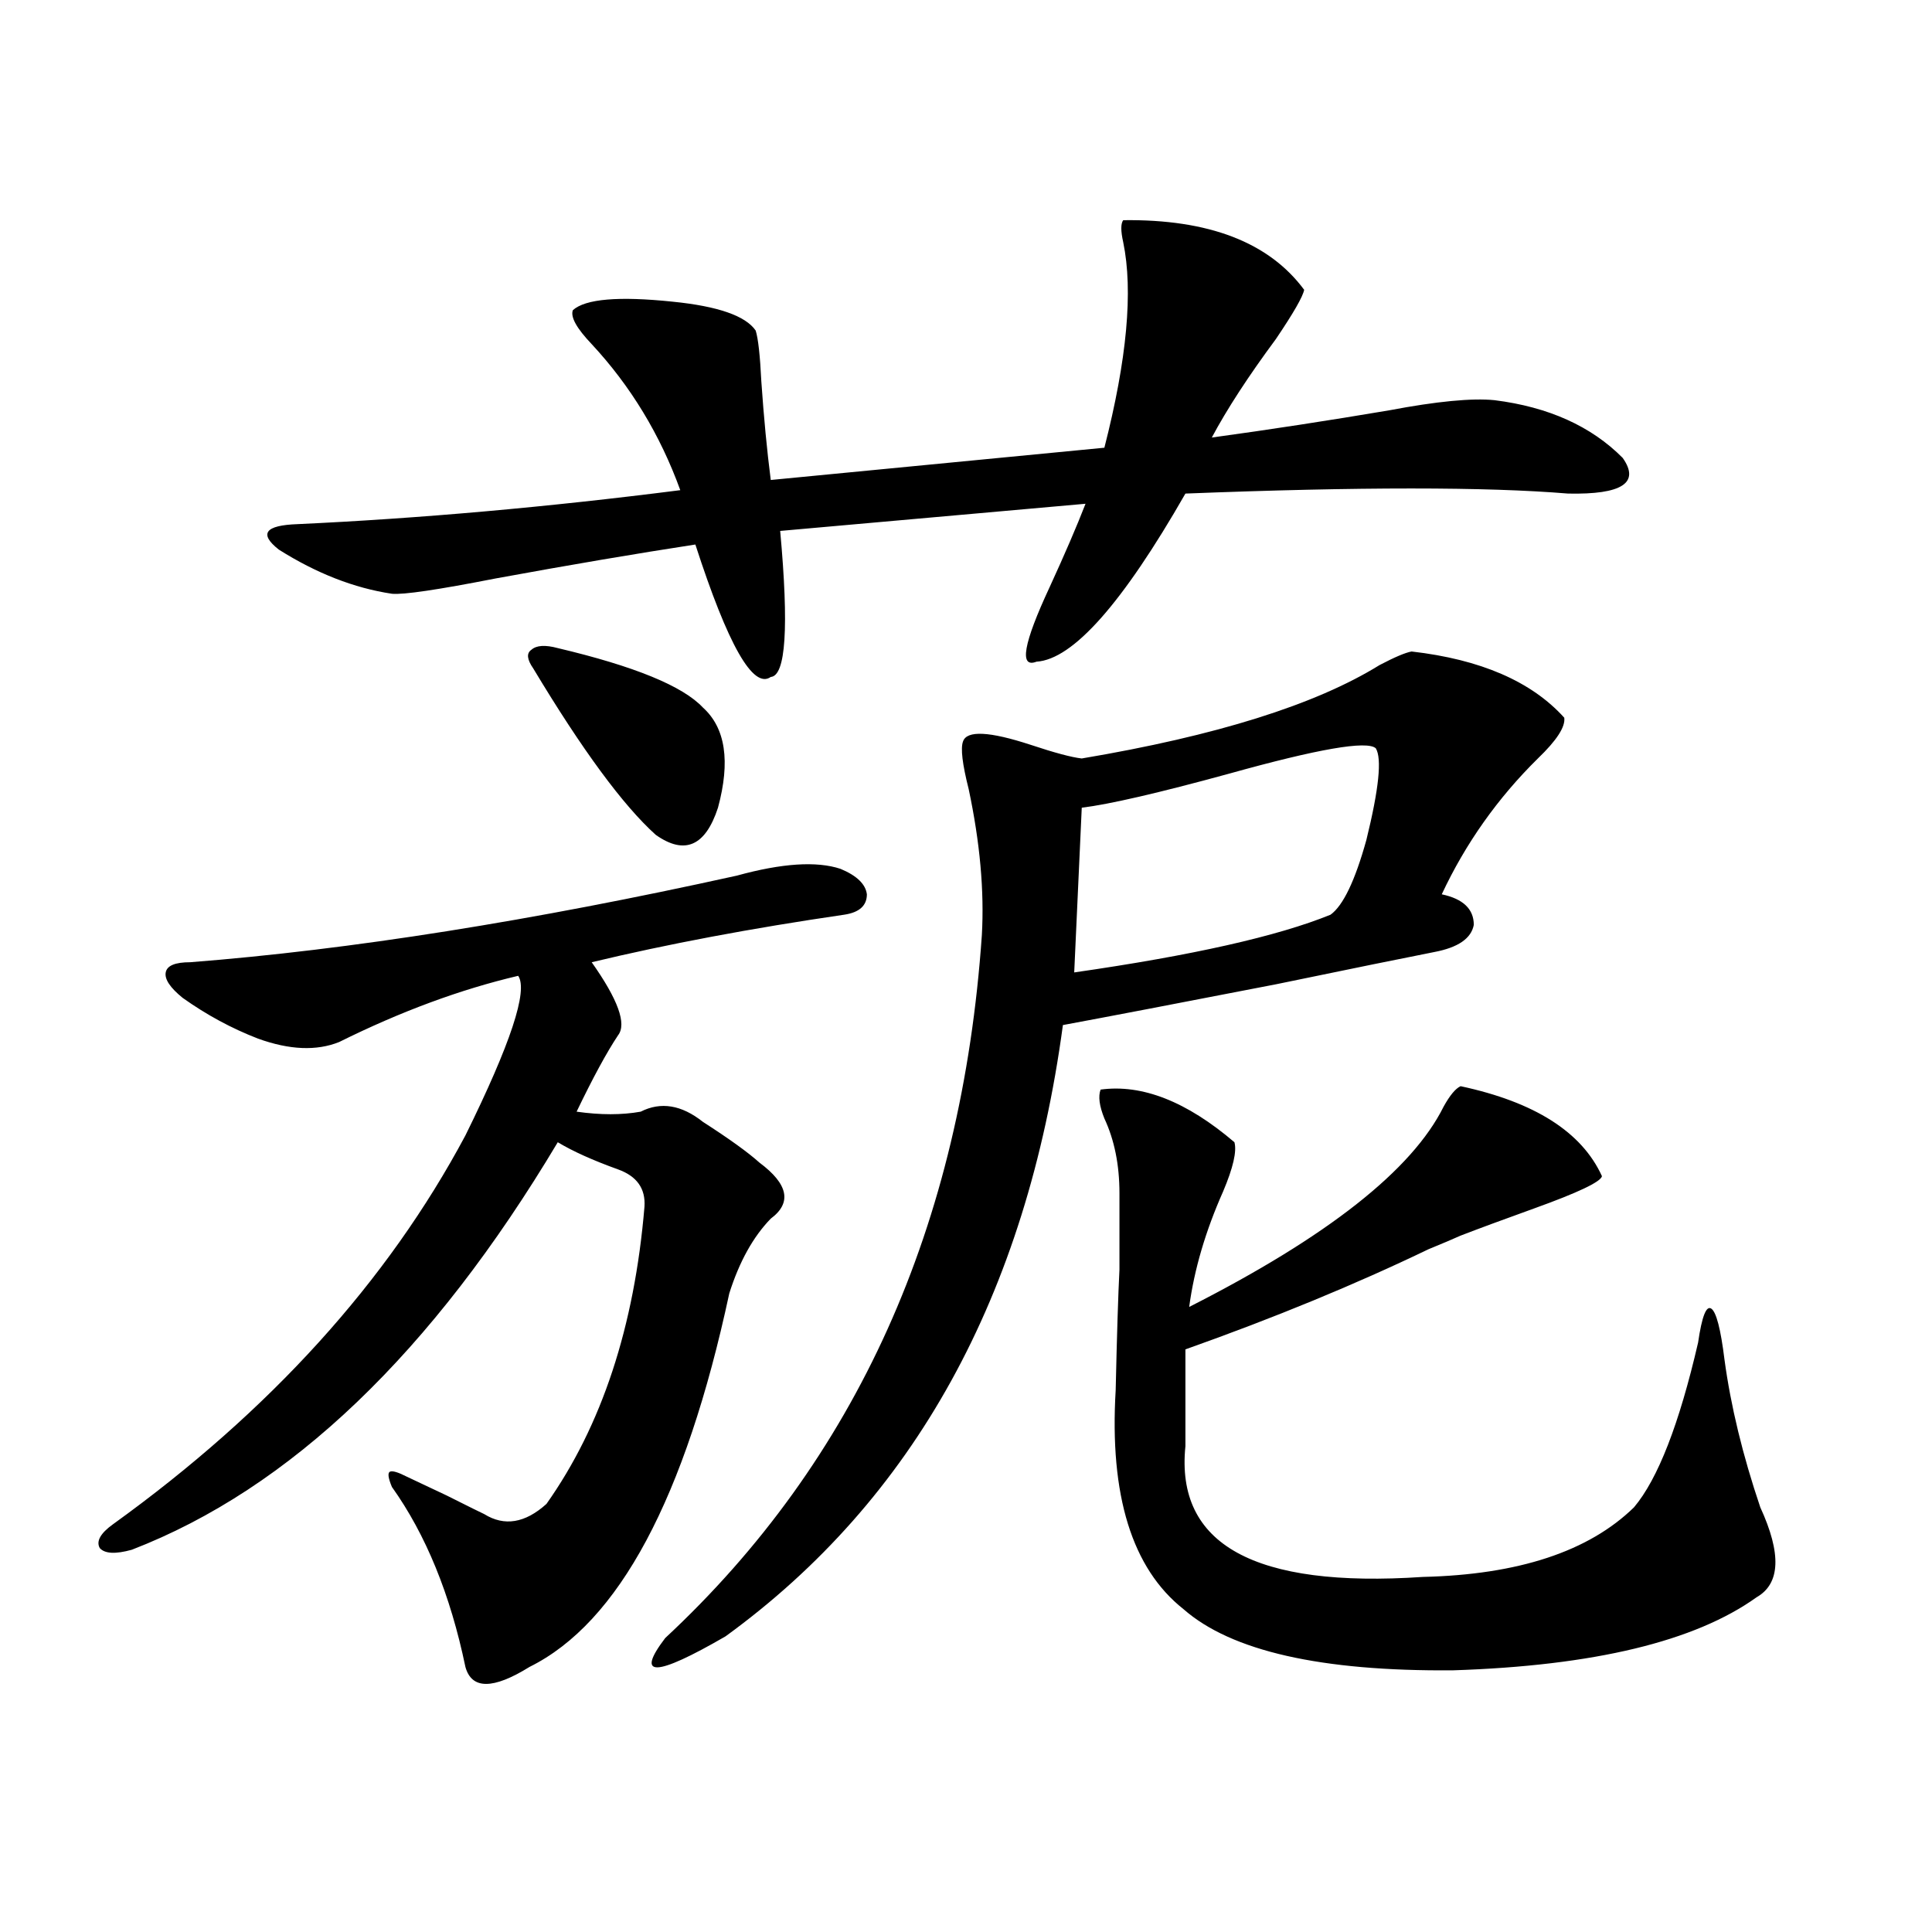 <?xml version="1.0" encoding="utf-8"?>
<!-- Generator: Adobe Illustrator 16.0.0, SVG Export Plug-In . SVG Version: 6.00 Build 0)  -->
<!DOCTYPE svg PUBLIC "-//W3C//DTD SVG 1.1//EN" "http://www.w3.org/Graphics/SVG/1.1/DTD/svg11.dtd">
<svg version="1.1" id="图层_1" xmlns="http://www.w3.org/2000/svg" xmlns:xlink="http://www.w3.org/1999/xlink" x="0px" y="0px"
	 width="1000px" height="1000px" viewBox="0 0 1000 1000" enable-background="new 0 0 1000 1000" xml:space="preserve">
<path d="M381.381,453.227c23.414-6.44,41.295-7.607,53.657-3.516c8.445,3.516,13.003,7.91,13.658,13.184
	c0,5.864-3.902,9.38-11.707,10.547c-48.139,7.031-91.705,15.244-130.729,24.609c13.658,19.336,18.201,31.943,13.658,37.793
	c-5.854,8.789-13.018,21.973-21.463,39.551c12.348,1.758,23.414,1.758,33.17,0c10.396-5.273,21.128-3.516,32.194,5.273
	c13.658,8.789,23.414,15.82,29.268,21.094c14.954,11.138,16.905,20.806,5.854,29.004c-9.115,9.38-16.265,22.275-21.463,38.672
	c-22.773,106.06-57.239,170.508-103.412,193.359c-18.871,11.715-29.923,11.715-33.17,0c-7.805-37.504-20.487-68.555-38.048-93.164
	c-1.951-4.683-2.286-7.319-0.976-7.91c1.296-0.576,4.223,0.303,8.78,2.637c1.296,0.591,8.125,3.818,20.487,9.668
	c11.707,5.864,18.201,9.092,19.512,9.668c10.396,6.455,21.128,4.697,32.194-5.273c28.612-40.43,45.518-91.694,50.73-153.809
	c0.641-9.365-3.902-15.82-13.658-19.336c-13.018-4.683-23.414-9.365-31.219-14.063C223.656,700.199,150.167,770.512,68.218,802.152
	c-8.46,2.349-13.993,2.061-16.585-0.879c-1.951-3.516,0.32-7.607,6.829-12.305c81.294-58.584,142.101-125.684,182.435-201.27
	c23.414-47.461,32.515-74.995,27.316-82.617c-29.923,7.031-60.821,18.457-92.681,34.277c-11.707,4.697-25.7,4.106-41.95-1.758
	c-13.658-5.273-26.676-12.305-39.023-21.094c-6.509-5.273-9.436-9.668-8.78-13.184c0.641-3.516,4.878-5.273,12.683-5.273
	C181.051,491.61,275.362,476.669,381.381,453.227z M581.376,113.969c44.222-0.576,75.44,11.426,93.656,36.035
	c-0.655,3.516-5.533,12.017-14.634,25.488c-14.313,19.336-25.365,36.338-33.17,50.977c29.908-4.092,60.486-8.789,91.705-14.063
	c24.71-4.683,42.926-6.44,54.633-5.273c27.957,3.516,50.075,13.486,66.34,29.883c9.101,12.896-0.335,19.048-28.292,18.457
	c-42.285-3.516-108.29-3.516-198.044,0c-32.529,56.841-58.215,85.845-77.071,87.012c-9.115,3.516-6.829-9.365,6.829-38.672
	c7.805-16.987,13.979-31.338,18.536-43.066l-158.045,14.063c4.543,49.81,2.927,75.01-4.878,75.586
	c-9.115,6.455-22.118-16.396-39.023-68.555c-30.578,4.697-65.044,10.547-103.412,17.578c-29.923,5.864-47.804,8.501-53.657,7.91
	c-19.512-2.925-39.023-10.547-58.535-22.852c-10.411-8.198-7.164-12.593,9.756-13.184c63.078-2.925,129.098-8.789,198.044-17.578
	c-10.411-28.701-25.7-53.901-45.853-75.586c-7.805-8.198-11.066-14.063-9.756-17.578c6.494-5.85,23.734-7.319,51.706-4.395
	c23.414,2.349,37.713,7.334,42.926,14.941c1.296,4.106,2.271,12.896,2.927,26.367c1.296,18.76,2.927,35.747,4.878,50.977
	l172.679-16.699c11.707-45.703,14.954-81.147,9.756-106.348C580.065,119.545,580.065,115.727,581.376,113.969z M288.7,335.453
	c39.664,9.38,64.709,19.639,75.12,30.762c11.707,10.547,14.299,27.837,7.805,51.855c-6.509,19.927-17.24,24.609-32.194,14.063
	c-16.92-15.229-38.048-43.945-63.413-86.133c-3.262-4.683-3.582-7.91-0.976-9.668C277.634,333.998,282.191,333.695,288.7,335.453z
	 M730.641,337.211c35.762,4.106,62.103,15.532,79.022,34.277c0.641,4.697-3.902,11.729-13.658,21.094
	c-20.822,20.518-37.407,43.945-49.755,70.313c11.052,2.349,16.585,7.622,16.585,15.82c-1.311,7.031-8.14,11.729-20.487,14.063
	c-14.969,2.939-42.285,8.501-81.949,16.699c-51.386,9.971-88.138,17.002-110.241,21.094
	c-18.871,140.049-77.071,245.518-174.63,316.406c-36.432,21.094-46.828,21.383-31.219,0.879
	c98.854-91.982,153.487-213.271,163.898-363.867c1.296-22.852-0.976-48.037-6.829-75.586c-3.262-12.881-4.237-21.094-2.927-24.609
	c1.951-5.85,13.658-5.273,35.121,1.758c12.348,4.106,21.128,6.455,26.341,7.031c69.587-11.714,120.973-27.822,154.143-48.34
	C721.86,340.15,727.379,337.802,730.641,337.211z M712.104,387.309c-4.558-4.092-29.923,0.303-76.096,13.184
	c-36.432,9.971-61.797,15.82-76.096,17.578l-3.902,85.254c61.127-8.789,105.363-18.745,132.68-29.883
	c6.494-4.683,12.683-17.578,18.536-38.672C713.721,408.402,715.352,392.582,712.104,387.309z M756.006,562.211
	c38.368,8.213,62.758,23.73,73.169,46.582c-0.655,2.939-12.362,8.501-35.121,16.699c-16.265,5.864-28.947,10.547-38.048,14.063
	c-3.902,1.758-9.436,4.106-16.585,7.031c-37.728,18.169-79.678,35.459-125.851,51.855v50.098
	c-5.213,50.977,35.762,73.54,122.924,67.676c49.42-1.167,85.852-13.184,109.266-36.035c12.348-14.639,23.414-43.066,33.17-85.254
	c1.951-13.472,4.223-19.336,6.829-17.578c2.592,1.758,4.878,10.547,6.829,26.367c3.247,24.033,9.421,49.521,18.536,76.465
	c11.052,24.033,10.396,39.551-1.951,46.582c-31.874,22.852-84.235,35.445-157.069,37.793c-68.291,0.577-114.799-9.97-139.509-31.641
	c-26.676-21.094-38.383-58.887-35.121-113.379c0.641-28.701,1.296-49.507,1.951-62.402c0-11.714,0-24.897,0-39.551
	c0-14.639-2.606-27.534-7.805-38.672c-2.606-6.44-3.262-11.426-1.951-14.941c21.463-2.925,44.542,6.152,69.267,27.246
	c1.296,4.697-0.655,13.184-5.854,25.488c-9.115,20.518-14.969,40.43-17.561,59.766c71.538-36.323,115.439-70.889,131.704-103.711
	C750.473,566.908,753.399,563.393,756.006,562.211z"/>
</svg>

